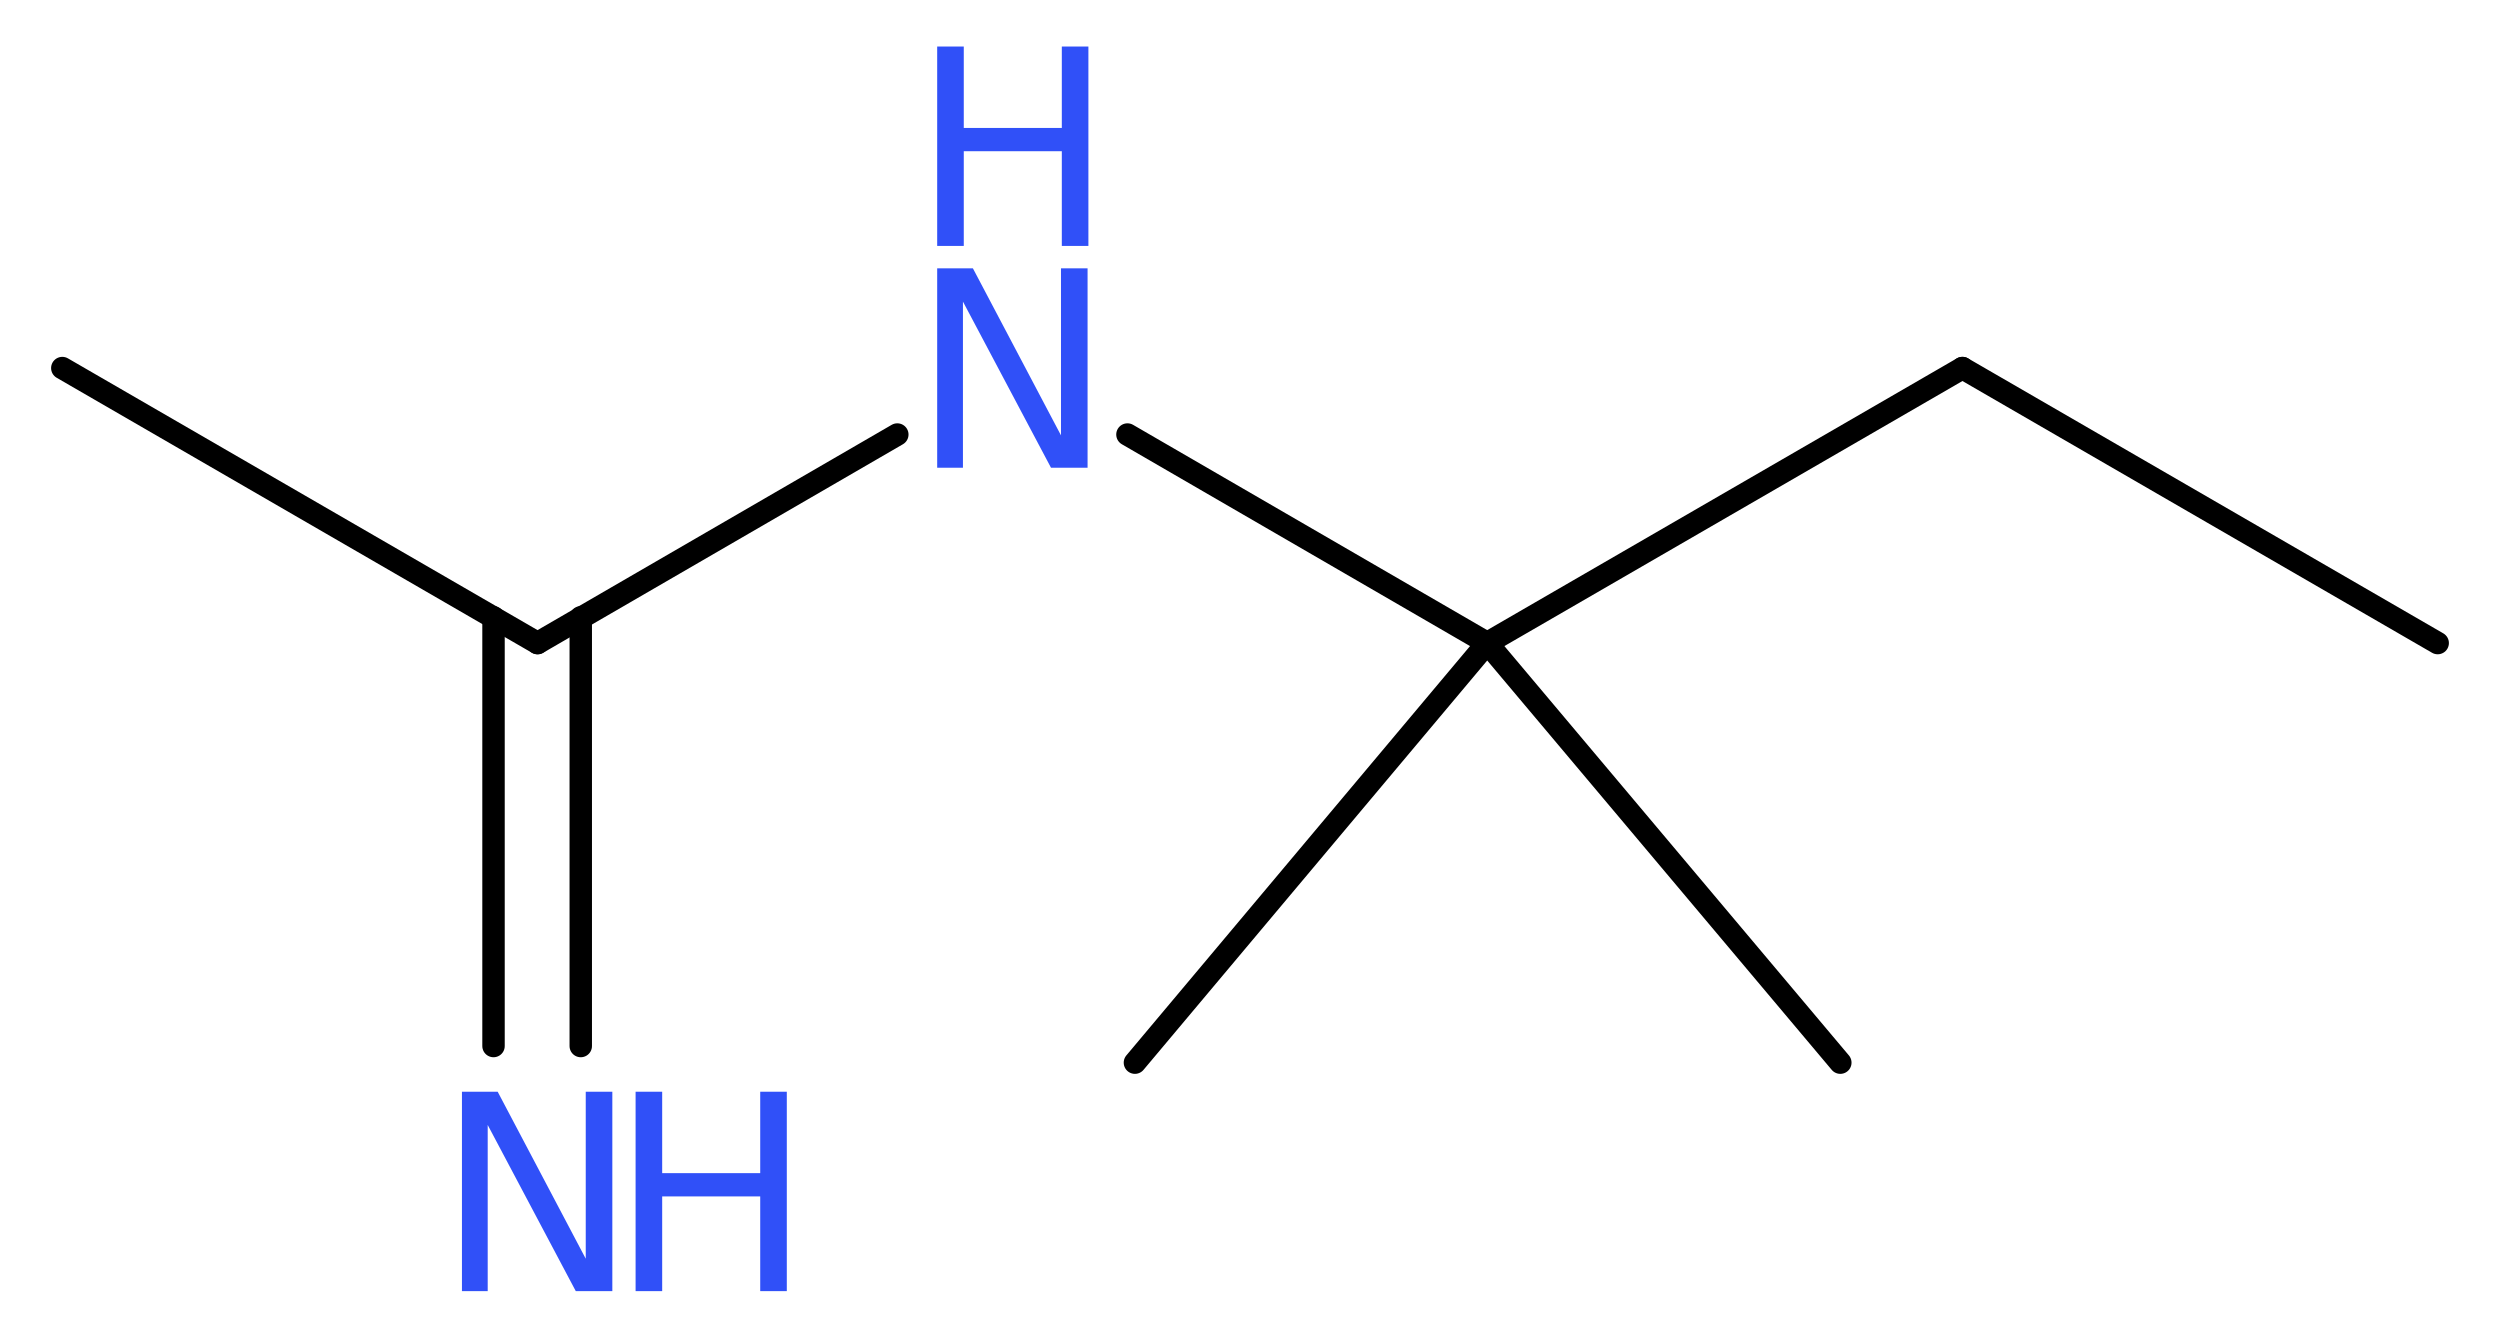 <?xml version='1.0' encoding='UTF-8'?>
<!DOCTYPE svg PUBLIC "-//W3C//DTD SVG 1.1//EN" "http://www.w3.org/Graphics/SVG/1.1/DTD/svg11.dtd">
<svg version='1.2' xmlns='http://www.w3.org/2000/svg' xmlns:xlink='http://www.w3.org/1999/xlink' width='30.09mm' height='16.1mm' viewBox='0 0 30.09 16.1'>
  <desc>Generated by the Chemistry Development Kit (http://github.com/cdk)</desc>
  <g stroke-linecap='round' stroke-linejoin='round' stroke='#000000' stroke-width='.27' fill='#3050F8'>
    <rect x='.0' y='.0' width='31.0' height='17.0' fill='#FFFFFF' stroke='none'/>
    <g id='mol1' class='mol'>
      <line id='mol1bnd1' class='bond' x1='29.34' y1='7.74' x2='23.62' y2='4.43'/>
      <line id='mol1bnd2' class='bond' x1='23.62' y1='4.43' x2='17.9' y2='7.74'/>
      <line id='mol1bnd3' class='bond' x1='17.9' y1='7.74' x2='13.66' y2='12.79'/>
      <line id='mol1bnd4' class='bond' x1='17.9' y1='7.74' x2='22.15' y2='12.79'/>
      <line id='mol1bnd5' class='bond' x1='17.9' y1='7.74' x2='13.57' y2='5.23'/>
      <line id='mol1bnd6' class='bond' x1='10.8' y1='5.23' x2='6.47' y2='7.74'/>
      <line id='mol1bnd7' class='bond' x1='6.47' y1='7.74' x2='.75' y2='4.43'/>
      <g id='mol1bnd8' class='bond'>
        <line x1='6.99' y1='7.43' x2='6.99' y2='12.59'/>
        <line x1='5.94' y1='7.43' x2='5.94' y2='12.59'/>
      </g>
      <g id='mol1atm6' class='atom'>
        <path d='M11.28 3.23h.43l1.06 2.01v-2.01h.32v2.4h-.44l-1.06 -2.0v2.0h-.31v-2.4z' stroke='none'/>
        <path d='M11.28 .56h.32v.98h1.18v-.98h.32v2.4h-.32v-1.14h-1.18v1.14h-.32v-2.4z' stroke='none'/>
      </g>
      <g id='mol1atm9' class='atom'>
        <path d='M5.56 13.14h.43l1.06 2.01v-2.01h.32v2.4h-.44l-1.06 -2.0v2.0h-.31v-2.4z' stroke='none'/>
        <path d='M7.65 13.14h.32v.98h1.18v-.98h.32v2.4h-.32v-1.14h-1.18v1.14h-.32v-2.4z' stroke='none'/>
      </g>
    </g>
  </g>
</svg>
